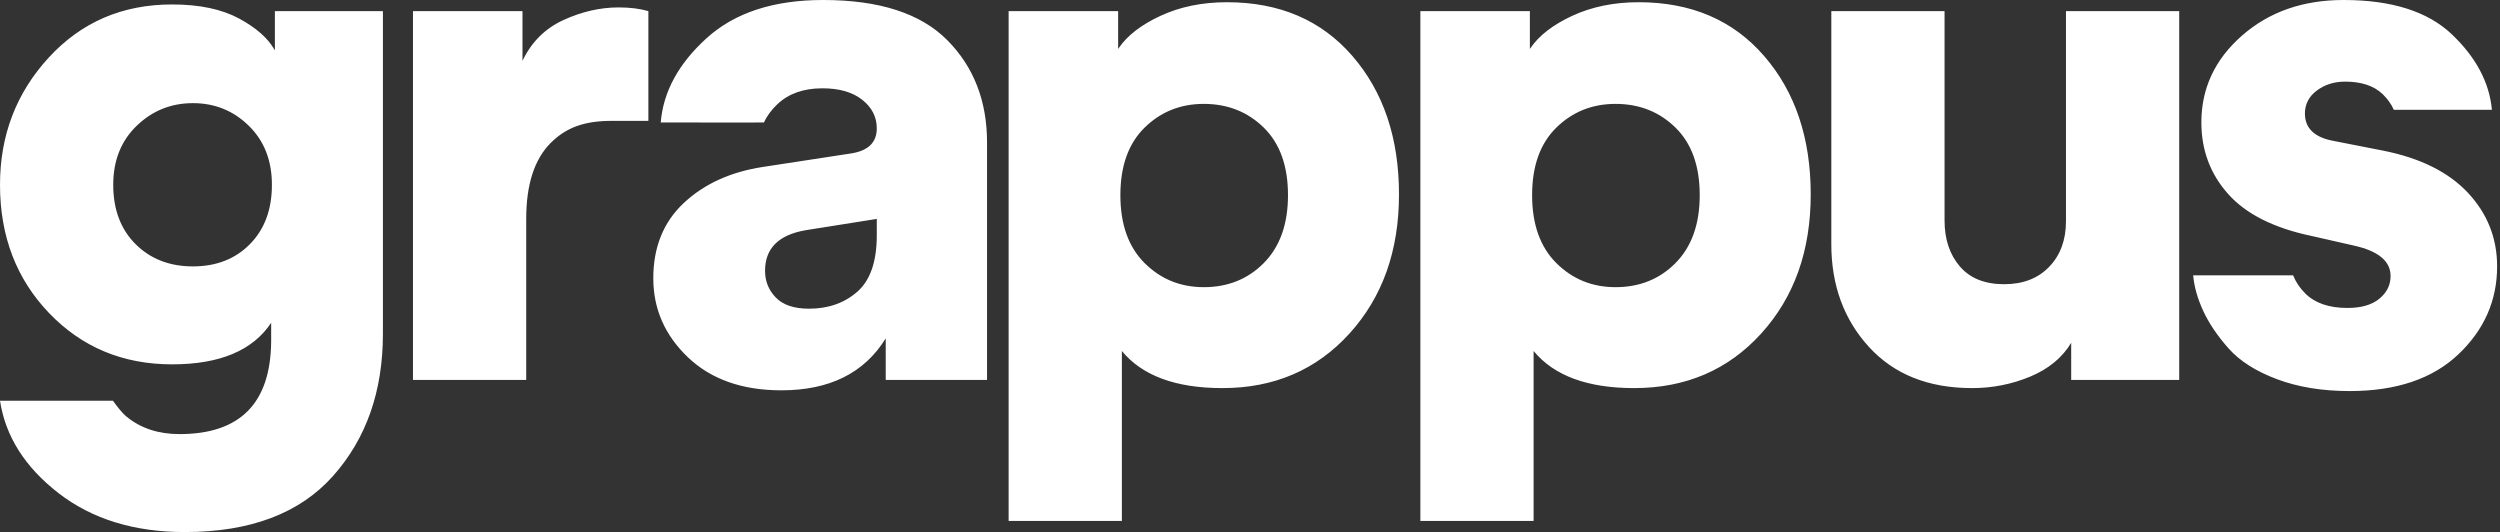 <?xml version="1.0" encoding="UTF-8"?>
<svg width="780px" height="166px" viewBox="0 0 780 166" version="1.1" xmlns="http://www.w3.org/2000/svg" xmlns:xlink="http://www.w3.org/1999/xlink">
    <rect x="0" y="0" width="780" height="166" fill="#333333" stroke="none"/>
    <!-- Generator: Sketch 62 (91390) - https://sketch.com -->
    <title>grappus-logo</title>
    <desc>Created with Sketch.</desc>
    <g id="Page-1" stroke="none" stroke-width="1" fill="none" fill-rule="evenodd">
        <g id="grappus-logo" fill="#FFFFFF" fill-rule="nonzero">
            <path d="M53.69,1.389 C62.213,1.389 69.186,2.855 74.609,5.788 C79.857,8.626 83.509,11.825 85.565,15.386 L85.765,15.743 L85.765,3.473 L119.467,3.473 L119.467,104.184 C119.467,122.088 114.276,136.867 103.895,148.52 C93.513,160.173 78.095,166 57.642,166 C41.837,166 28.705,161.948 18.245,153.845 C7.786,145.742 1.704,136.134 0,125.021 C0.445,125.021 0.885,125.021 1.321,125.021 L9.877,125.022 C10.066,125.022 10.254,125.022 10.442,125.022 L32.797,125.022 L32.894,125.022 L32.894,125.022 L35.044,125.021 C35.113,125.021 35.177,125.021 35.238,125.021 C36.463,126.697 37.938,128.755 39.629,130.114 C44.045,133.664 49.507,135.439 56.015,135.439 C74.883,135.439 84.412,125.833 84.6,106.621 L84.603,106.036 L84.603,100.711 C78.87,109.355 68.566,113.676 53.69,113.676 C38.35,113.676 25.567,108.351 15.34,97.702 C5.113,87.052 0,73.701 0,57.649 C0,42.214 5.075,28.979 15.224,17.943 C25.373,6.907 38.195,1.389 53.69,1.389 Z M382.795,0.695 C399.22,0.695 412.274,6.29 421.959,17.48 C431.643,28.67 436.485,43.063 436.485,60.658 C436.485,78.254 431.333,92.724 421.029,104.068 C410.725,115.413 397.515,121.085 381.4,121.085 C366.835,121.085 356.376,117.226 350.023,109.509 L350.023,109.509 L350.023,162.527 L314.694,162.527 L314.694,3.473 L348.86,3.473 L348.86,15.28 L349.113,14.906 C351.77,11.053 356.063,7.744 361.993,4.978 C368.113,2.122 375.047,0.695 382.795,0.695 Z M511.255,0.695 C527.68,0.695 540.735,6.29 550.419,17.48 C560.103,28.67 564.946,43.063 564.946,60.658 C564.946,78.254 559.794,92.724 549.489,104.068 C539.185,115.413 525.975,121.085 509.861,121.085 C495.295,121.085 484.836,117.226 478.483,109.509 L478.483,109.509 L478.483,162.527 L443.154,162.527 L443.154,3.473 L477.321,3.473 L477.321,15.28 L477.573,14.906 C480.23,11.053 484.524,7.744 490.453,4.978 C496.574,2.122 503.508,0.695 511.255,0.695 Z M731.22,0 C746.25,0 757.523,3.589 765.038,10.766 C772.553,17.943 776.698,25.776 777.473,34.265 L777.473,34.265 L776.236,34.264 C775.624,34.264 775.021,34.263 774.428,34.263 L773.254,34.262 C773.061,34.262 772.868,34.262 772.677,34.262 L771.541,34.261 C771.354,34.261 771.167,34.261 770.982,34.261 L769.884,34.26 C769.703,34.26 769.524,34.26 769.345,34.26 L767.764,34.259 C767.592,34.259 767.42,34.259 767.25,34.259 L765.745,34.258 C765.581,34.258 765.418,34.258 765.256,34.258 L763.363,34.257 C763.209,34.257 763.057,34.257 762.906,34.257 L760.294,34.256 C760.155,34.256 760.017,34.256 759.88,34.256 L752.662,34.256 C752.569,34.256 752.478,34.256 752.388,34.256 L750.875,34.257 C750.797,34.257 750.72,34.257 750.645,34.257 L749.788,34.258 C749.721,34.258 749.654,34.258 749.589,34.258 L749.032,34.259 C748.973,34.259 748.915,34.259 748.859,34.259 L748.377,34.26 C748.327,34.26 748.277,34.26 748.229,34.26 L747.952,34.261 C747.908,34.261 747.865,34.261 747.823,34.261 L747.584,34.262 C747.546,34.262 747.51,34.262 747.474,34.262 L747.273,34.263 C747.179,34.263 747.094,34.264 747.019,34.264 L746.881,34.265 C746.075,32.448 744.855,30.789 743.423,29.403 C740.711,26.779 736.798,25.467 731.685,25.467 C728.276,25.467 725.332,26.393 722.853,28.245 C720.374,30.098 719.134,32.49 719.134,35.423 C719.134,40.053 722.156,42.908 728.199,43.989 L728.199,43.989 L743.539,46.999 C755.16,49.314 763.992,53.713 770.035,60.195 C776.079,66.678 779.1,74.318 779.1,83.116 C779.1,93.766 775.071,102.911 767.014,110.551 C758.956,118.191 747.645,122.011 733.08,122.011 C724.557,122.011 717.003,120.776 710.418,118.307 C703.833,115.837 698.797,112.635 695.31,108.699 C691.824,104.763 689.19,100.866 687.408,97.007 C685.626,93.148 684.58,89.444 684.27,85.894 C687.647,85.897 690.752,85.9 693.585,85.902 L694.635,85.903 C694.807,85.903 694.979,85.903 695.15,85.903 L696.161,85.904 C696.328,85.904 696.493,85.904 696.657,85.904 L697.631,85.905 C697.791,85.905 697.95,85.905 698.108,85.905 L699.501,85.906 C699.652,85.906 699.803,85.906 699.952,85.906 L701.695,85.907 C701.836,85.907 701.976,85.907 702.115,85.907 L709.737,85.907 C709.829,85.907 709.92,85.907 710.01,85.907 L711.039,85.906 C711.121,85.906 711.201,85.906 711.281,85.906 L711.967,85.905 C712.04,85.905 712.112,85.905 712.183,85.905 L712.595,85.904 C712.662,85.904 712.727,85.904 712.792,85.904 L713.166,85.903 C713.227,85.903 713.286,85.903 713.344,85.903 L713.68,85.902 C714.543,85.9 715.134,85.897 715.453,85.894 C716.294,88.005 717.548,89.871 719.25,91.566 C722.272,94.576 726.649,96.081 732.382,96.081 C736.721,96.081 740.052,95.116 742.377,93.187 C744.701,91.258 745.863,88.904 745.863,86.126 C745.863,81.495 742.067,78.331 734.474,76.633 L734.474,76.633 L721.226,73.623 C709.45,71.154 700.772,66.794 695.194,60.543 C689.616,54.291 686.827,46.844 686.827,38.201 C686.827,27.551 691.049,18.522 699.494,11.113 C707.939,3.704 718.514,0 731.22,0 Z M256.822,0 C274.331,0 287.231,4.167 295.521,12.502 C303.811,20.837 307.956,31.487 307.956,44.452 L307.956,44.452 L307.956,118.538 L276.346,118.538 L276.346,118.538 L276.346,105.573 C269.683,116.377 258.836,121.78 243.806,121.78 C231.565,121.78 221.842,118.345 214.637,111.477 C207.431,104.609 203.829,96.39 203.829,86.82 C203.829,77.096 207.005,69.263 213.358,63.321 C219.711,57.378 227.924,53.636 237.995,52.092 L237.995,52.092 L265.189,47.925 C270.768,47.153 273.557,44.529 273.557,40.053 C273.557,36.503 272.046,33.532 269.024,31.139 C266.003,28.747 261.858,27.551 256.59,27.551 C250.701,27.551 246.014,29.21 242.528,32.529 C240.708,34.261 239.317,36.111 238.363,38.201 C238.126,38.215 236.73,38.224 234.172,38.228 L233.708,38.229 C233.629,38.229 233.549,38.229 233.468,38.229 L232.968,38.23 C232.883,38.23 232.796,38.23 232.709,38.23 L231.614,38.231 C231.518,38.231 231.422,38.231 231.325,38.231 L228.104,38.231 C227.986,38.231 227.868,38.231 227.748,38.231 L226.267,38.23 C226.14,38.23 226.011,38.23 225.882,38.23 L225.093,38.229 C224.96,38.229 224.825,38.229 224.69,38.229 L223.865,38.228 C219.122,38.224 213.218,38.215 206.153,38.201 C206.928,28.631 211.692,19.872 220.447,11.923 C229.202,3.974 241.327,0 256.822,0 Z M606.7,3.473 L606.7,68.762 C606.7,74.627 608.288,79.411 611.464,83.116 C614.641,86.82 619.251,88.672 625.294,88.672 C631.182,88.672 635.869,86.859 639.355,83.232 C642.842,79.604 644.585,74.858 644.585,68.993 L644.585,68.993 L644.585,3.473 L679.914,3.473 L679.914,118.538 L646.212,118.538 L646.212,118.538 L646.212,106.962 C643.423,111.593 639.162,115.104 633.429,117.497 C627.695,119.889 621.652,121.085 615.299,121.085 C601.664,121.085 590.933,116.802 583.108,108.236 C575.283,99.669 571.371,88.981 571.371,76.17 L571.371,76.17 L571.371,3.473 L606.7,3.473 Z M192.999,2.315 C196.563,2.315 199.662,2.701 202.296,3.473 L202.296,3.473 L202.296,37.708 L202.296,37.708 L190.9,37.708 C182.647,37.708 176.768,39.59 171.732,44.683 C166.696,49.777 164.178,57.649 164.178,68.298 L164.178,68.298 L164.178,118.538 L128.849,118.538 L128.849,3.473 L163.016,3.473 L163.016,18.985 C165.805,13.119 170.066,8.875 175.799,6.251 C181.533,3.627 187.266,2.315 192.999,2.315 Z M273.557,68.298 L251.709,71.771 L251.299,71.84 C242.895,73.296 238.693,77.518 238.693,84.505 C238.693,87.746 239.816,90.524 242.063,92.84 C244.31,95.155 247.757,96.312 252.406,96.312 C258.449,96.312 263.485,94.537 267.514,90.987 C271.542,87.437 273.557,81.572 273.557,73.392 L273.557,73.392 L273.557,68.298 Z M375.589,32.413 C368.307,32.413 362.148,34.882 357.112,39.821 C352.076,44.761 349.558,51.783 349.558,60.89 C349.558,69.996 352.076,77.058 357.112,82.074 C362.148,87.09 368.307,89.598 375.589,89.598 C383.027,89.598 389.225,87.129 394.184,82.19 C399.297,77.096 401.854,69.996 401.854,60.89 C401.854,51.783 399.336,44.761 394.3,39.821 C389.264,34.882 383.027,32.413 375.589,32.413 Z M504.05,32.413 C496.767,32.413 490.608,34.882 485.572,39.821 C480.536,44.761 478.018,51.783 478.018,60.89 C478.018,69.996 480.536,77.058 485.572,82.074 C490.608,87.09 496.767,89.598 504.05,89.598 C511.488,89.598 517.686,87.129 522.644,82.19 C527.757,77.096 530.314,69.996 530.314,60.89 C530.314,51.783 527.796,44.761 522.76,39.821 C517.724,34.882 511.488,32.413 504.05,32.413 Z M60.198,32.181 C53.381,32.181 47.531,34.535 42.65,39.243 C37.769,43.95 35.329,50.086 35.329,57.649 C35.329,65.366 37.653,71.54 42.302,76.17 C46.95,80.801 52.916,83.116 60.198,83.116 C67.481,83.116 73.408,80.801 77.979,76.17 C82.55,71.54 84.836,65.366 84.836,57.649 C84.836,50.086 82.434,43.95 77.63,39.243 C72.827,34.535 67.016,32.181 60.198,32.181 Z" id="Combined-Shape"></path>
        </g>
    </g>
</svg>